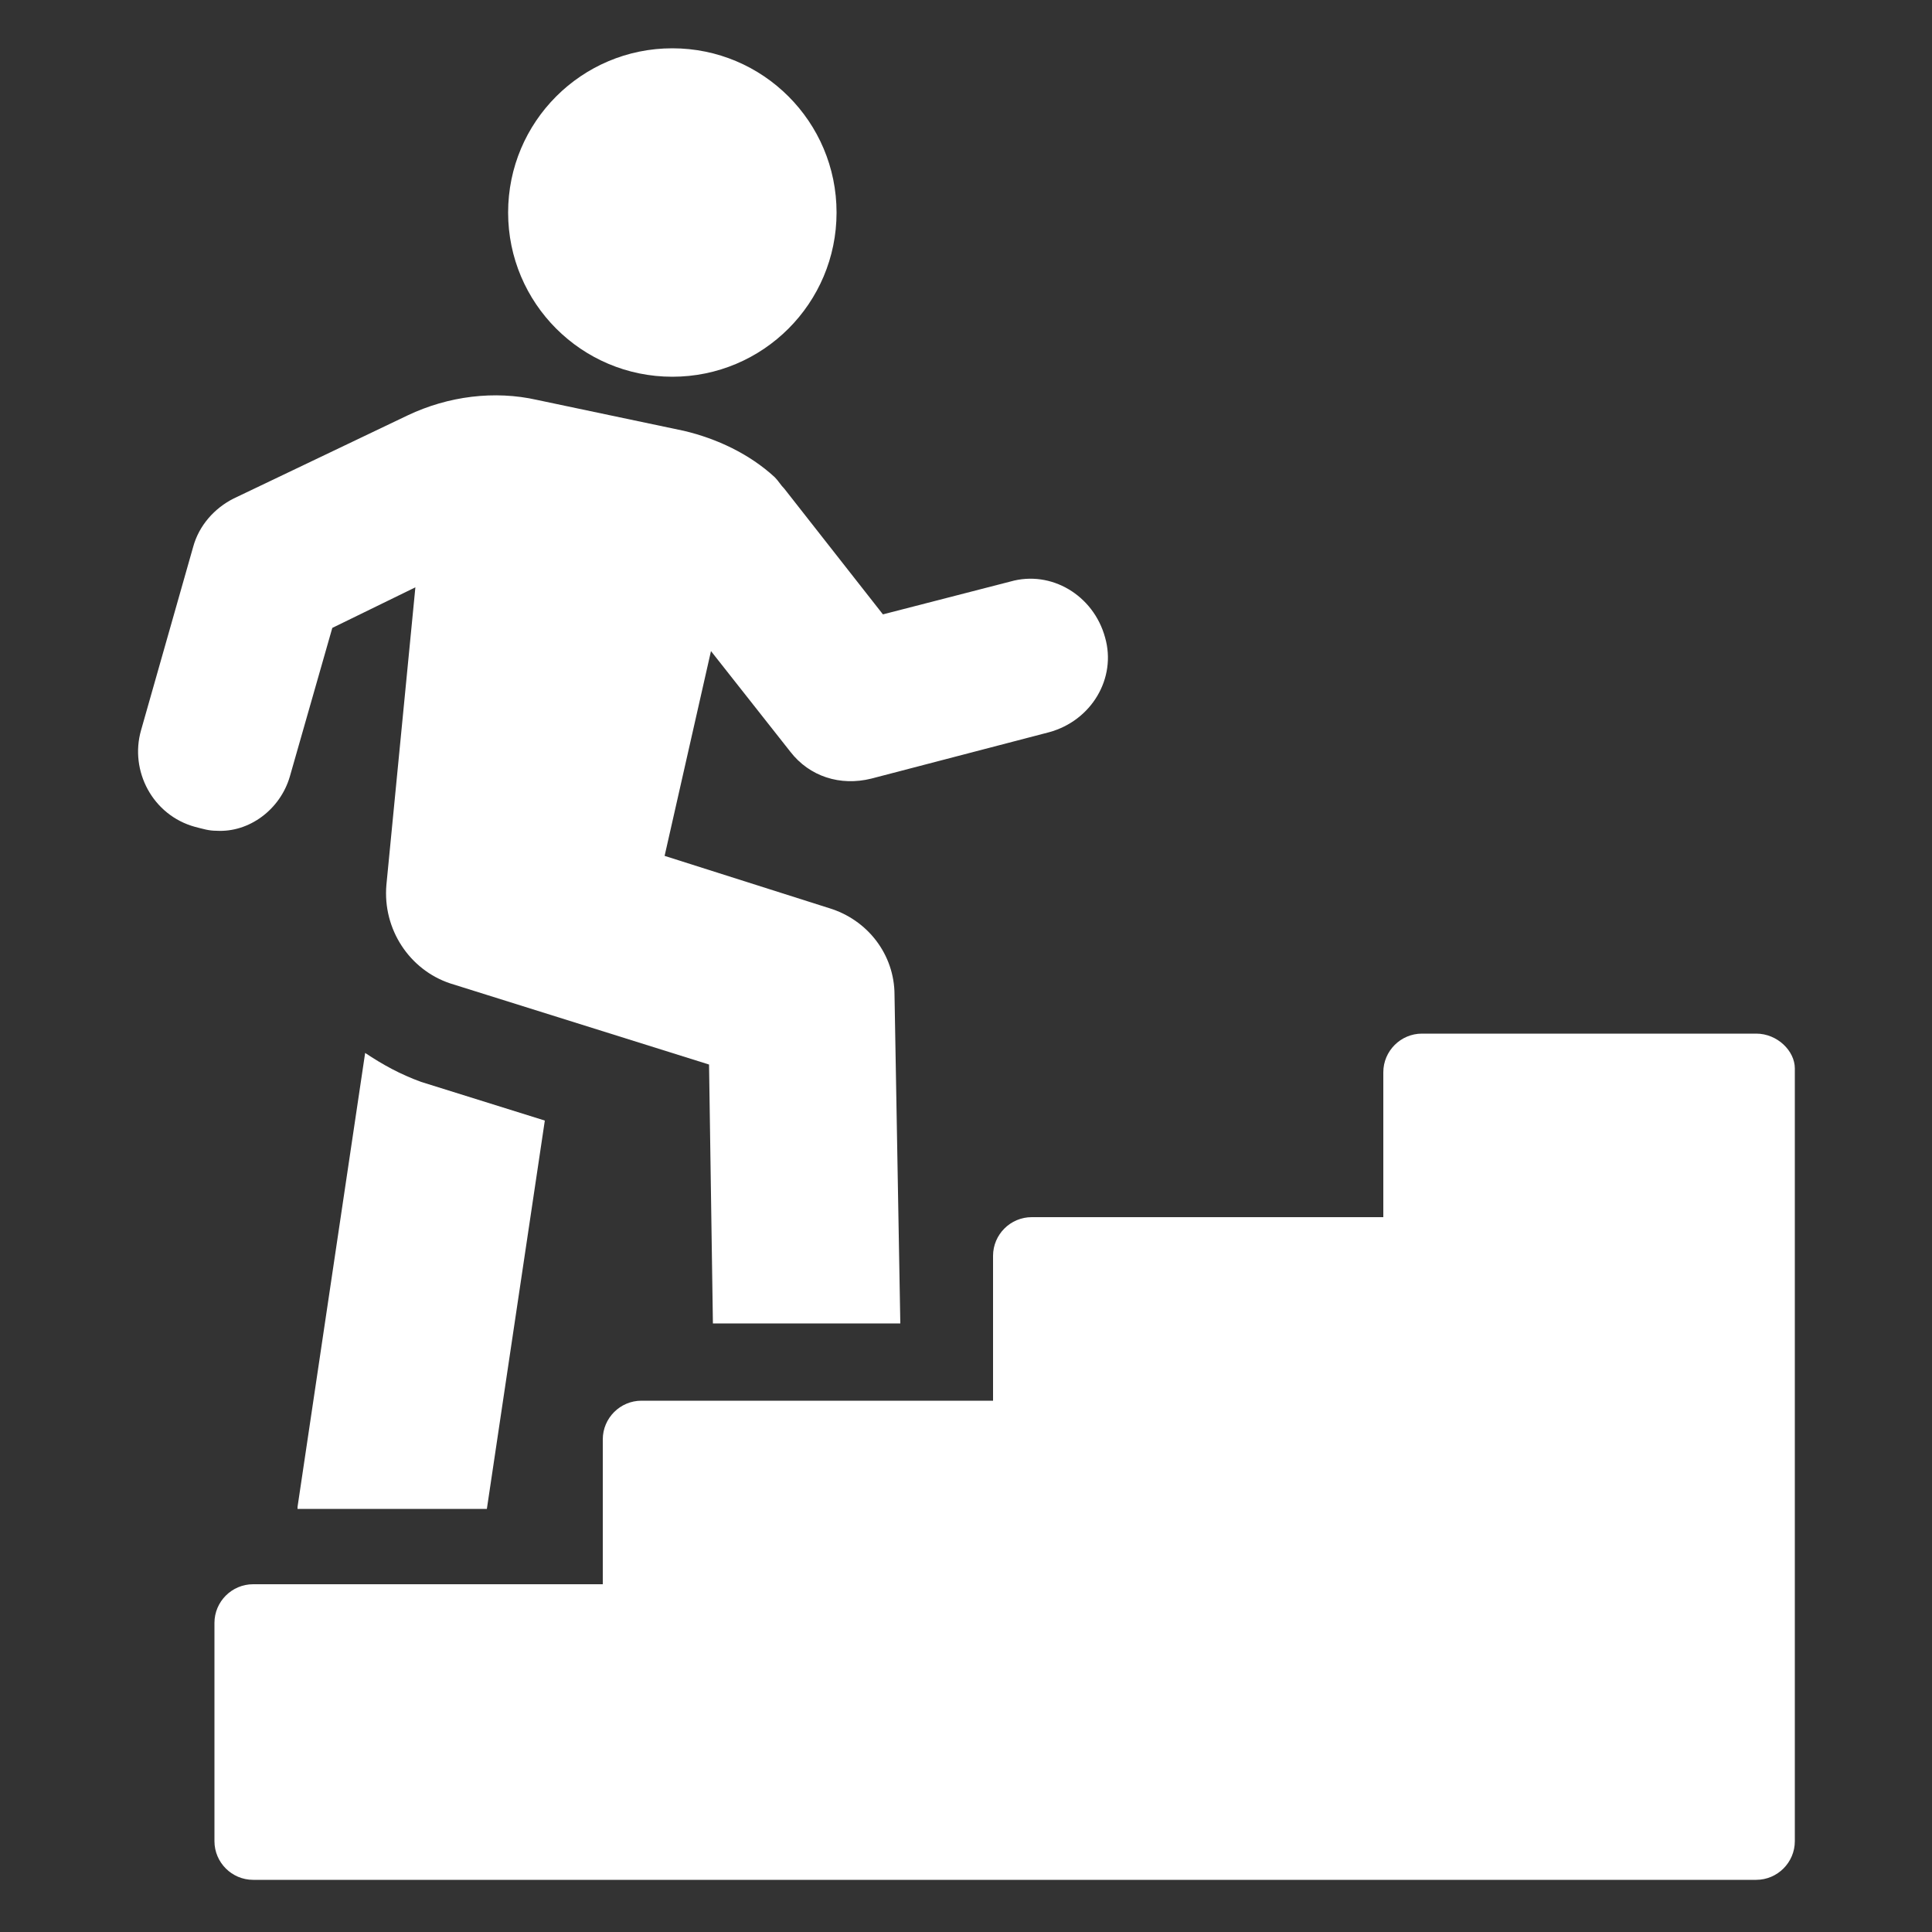 <svg height='100px' width='100px'  fill="#ffffff" xmlns:x="http://ns.adobe.com/Extensibility/1.0/" xmlns:i="http://ns.adobe.com/AdobeIllustrator/10.0/" xmlns:graph="http://ns.adobe.com/Graphs/1.0/" xmlns="http://www.w3.org/2000/svg" xmlns:xlink="http://www.w3.org/1999/xlink" version="1.1" x="0px" y="0px" viewBox="0 0 100 100" style="enable-background:new 0 0 100 100;" xml:space="preserve"><rect x="0" y="0" width="100" height="100" fill="#333333" stroke="none"/><g><g i:extraneous="self"><g><path d="M18.9,54.5L15.4,78c0,0,0,0.1,0,0.1h9.8l3-20.1l-6.4-2C20.7,55.6,19.8,55.1,18.9,54.5z"></path><path d="M15,40.2l2.2-7.7l4.3-2.1L20,45.8c-0.2,2.3,1.2,4.4,3.3,5.1l13.4,4.2l0.2,13.4h9.7l-0.3-17c0-2.1-1.4-3.9-3.4-4.5     l-8.5-2.7l2.4-10.6l4.1,5.2c1,1.3,2.6,1.8,4.2,1.4l9.2-2.4c2.2-0.6,3.5-2.8,2.9-4.9c-0.6-2.2-2.8-3.5-4.9-2.9l-6.6,1.7l-5.1-6.5     c-0.2-0.2-0.3-0.4-0.5-0.6c-1.3-1.2-3-2-4.7-2.4l-7.6-1.6c-2.2-0.5-4.6-0.2-6.7,0.8l-9,4.3c-1,0.5-1.8,1.4-2.1,2.5l-2.7,9.5     c-0.6,2.1,0.6,4.4,2.8,5c0.4,0.1,0.7,0.2,1.1,0.2C12.9,43.1,14.5,41.9,15,40.2z"></path><path d="M90.9,53.5H73.6c-1.1,0-2,0.9-2,2V63H53.4c-1.1,0-2,0.9-2,2v7.5H33.2c-1.1,0-2,0.9-2,2v7.5H13.1c-1.1,0-2,0.9-2,2v11.3     c0,1.1,0.9,2,2,2h77.8c1.1,0,2-0.9,2-2v-40C92.9,54.4,92,53.5,90.9,53.5z"></path><circle cx="34.8" cy="11" r="8.5"></circle></g></g></g></svg>